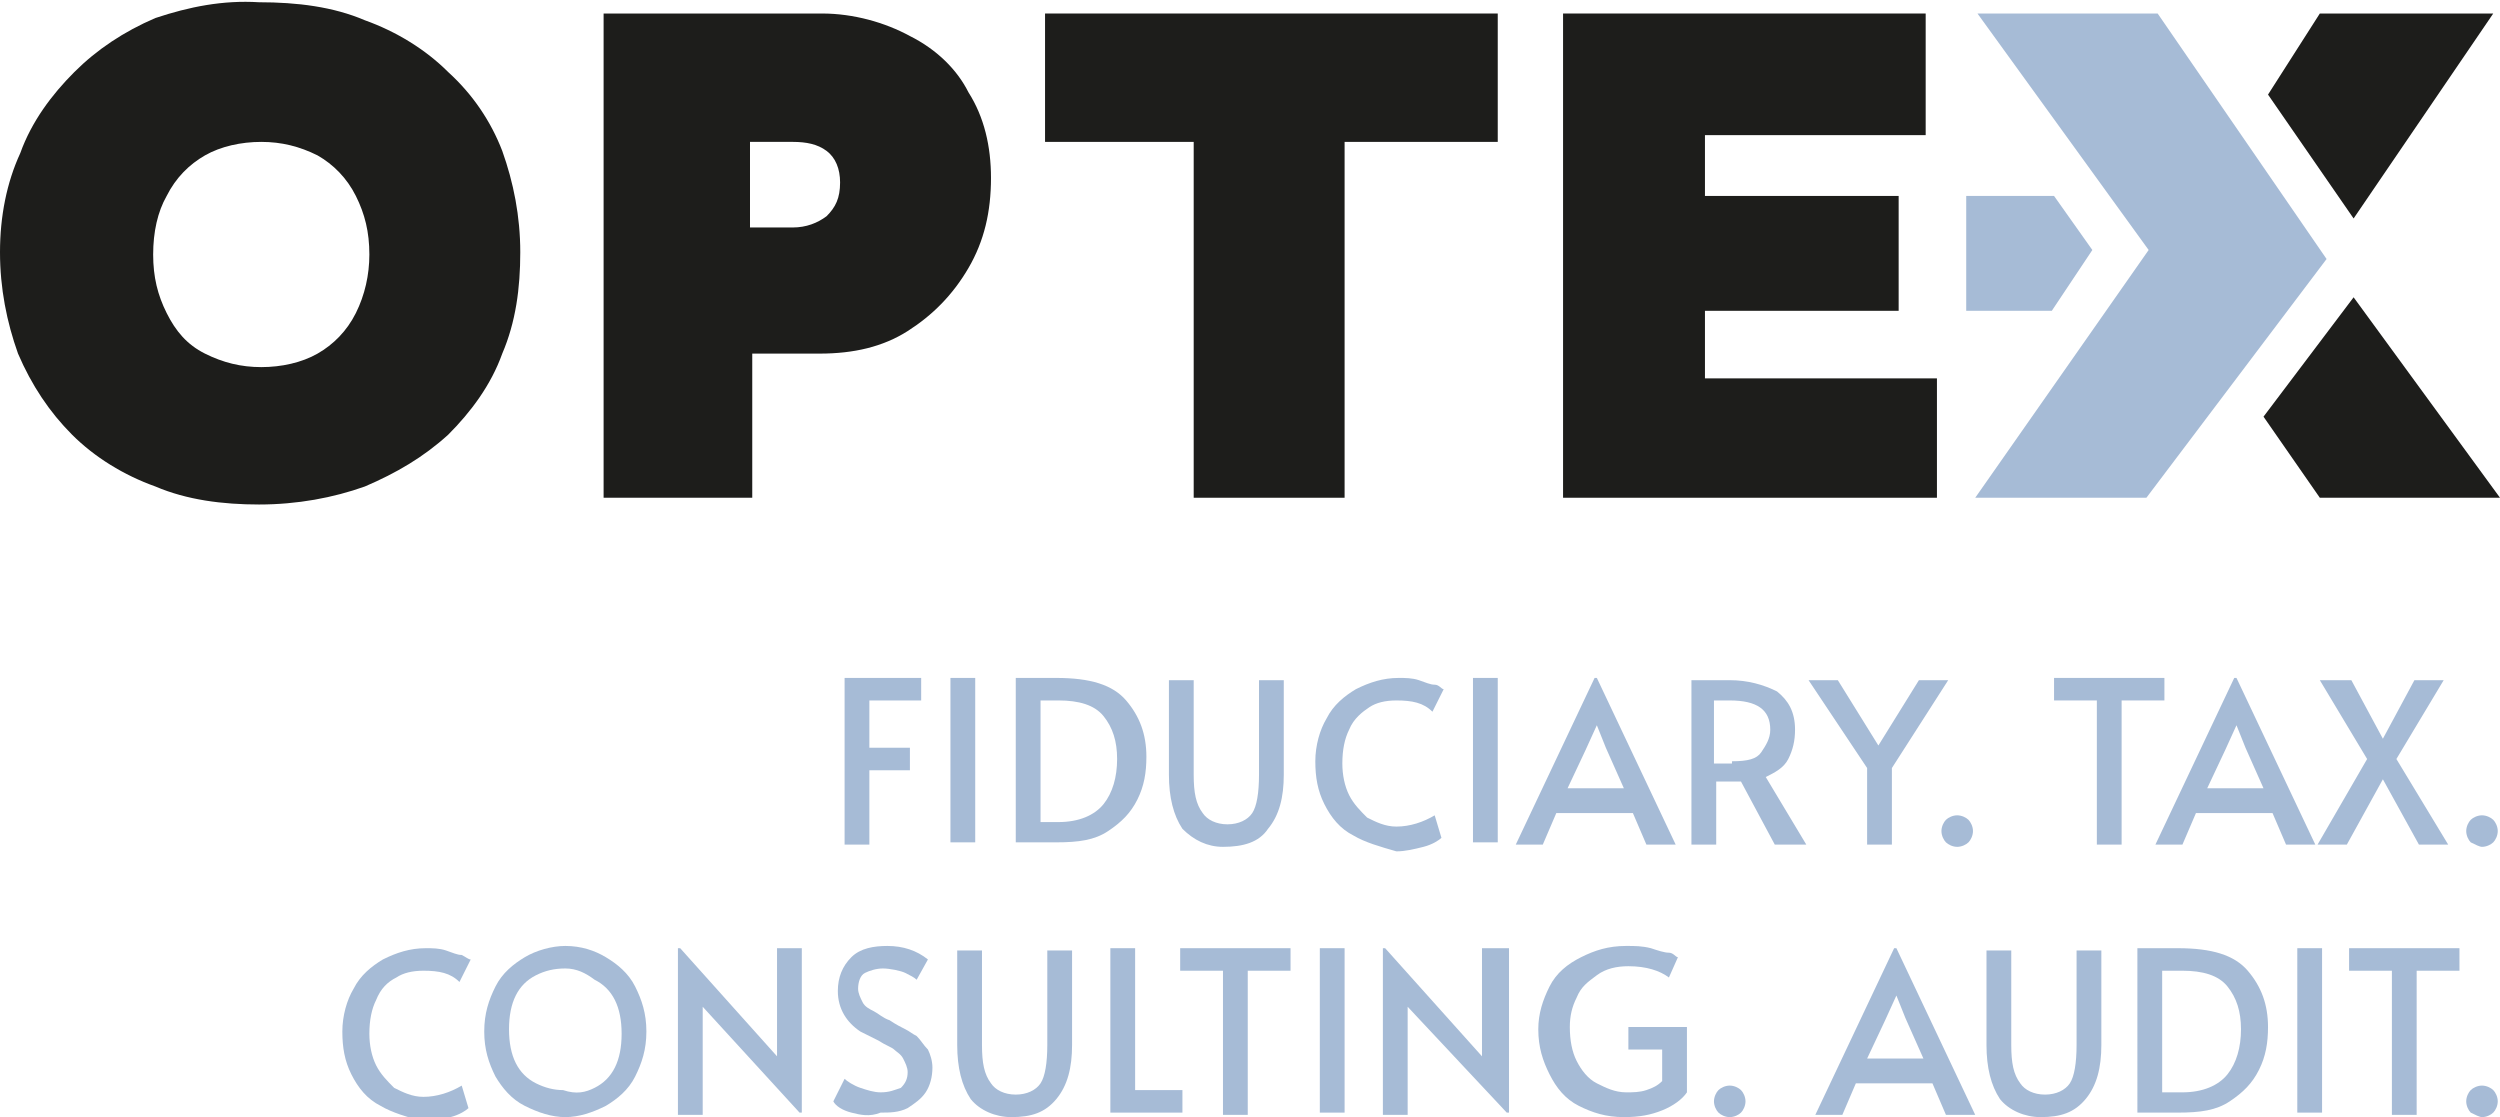 <?xml version="1.0" encoding="utf-8"?>
<!-- Generator: Adobe Illustrator 27.8.1, SVG Export Plug-In . SVG Version: 6.00 Build 0)  -->
<svg version="1.1" id="Ebene_1" xmlns="http://www.w3.org/2000/svg" xmlns:xlink="http://www.w3.org/1999/xlink" x="0px" y="0px"
	 viewBox="0 0 111 49.6" style="enable-background:new 0 0 111 49.6;" xml:space="preserve">
<style type="text/css">
	.st0{fill:#1D1D1B;}
	.st1{fill:#A6BBD6;}
</style>
<g>
	<polygon class="st0" points="110.7,0.6 103,0.6 100.7,4.2 104.5,9.7 	"/>
	<polygon class="st0" points="104.5,13.2 100.5,18.5 103,22.1 111,22.1 	"/>
	<path class="st0" d="M19.9,3.2c-1-1-2.3-1.8-3.7-2.3c-1.4-0.6-3-0.8-4.7-0.8C9.9,0,8.4,0.3,6.9,0.8C5.5,1.4,4.3,2.2,3.3,3.2
		c-1,1-1.9,2.2-2.4,3.6C0.3,8.1,0,9.6,0,11.2c0,1.6,0.3,3.1,0.8,4.5c0.6,1.4,1.4,2.6,2.4,3.6c1,1,2.3,1.8,3.7,2.3
		c1.4,0.6,3,0.8,4.6,0.8c1.7,0,3.3-0.3,4.7-0.8c1.4-0.6,2.6-1.3,3.7-2.3c1-1,1.9-2.2,2.4-3.6c0.6-1.4,0.8-2.9,0.8-4.5
		c0-1.6-0.3-3.1-0.8-4.5C21.8,5.4,21,4.2,19.9,3.2z M15.8,13.9c-0.4,0.8-1,1.4-1.7,1.8c-0.7,0.4-1.6,0.6-2.5,0.6s-1.7-0.2-2.5-0.6
		s-1.3-1-1.7-1.8c-0.4-0.8-0.6-1.6-0.6-2.6c0-1,0.2-1.9,0.6-2.6c0.4-0.8,1-1.4,1.7-1.8s1.6-0.6,2.5-0.6s1.7,0.2,2.5,0.6
		c0.7,0.4,1.3,1,1.7,1.8c0.4,0.8,0.6,1.6,0.6,2.6C16.4,12.2,16.2,13.1,15.8,13.9z"/>
	<path class="st0" d="M40.4,1.6c-1.1-0.6-2.5-1-3.9-1h-9.7v21.5h6.6v-6.4h3c1.5,0,2.8-0.3,3.9-1c1.1-0.7,2-1.6,2.7-2.8
		c0.7-1.2,1-2.5,1-4c0-1.4-0.3-2.7-1-3.8C42.5,3.1,41.6,2.2,40.4,1.6z M36.7,9.6c-0.4,0.3-0.9,0.5-1.5,0.5h-1.9V6.3h1.9
		c0.6,0,1.1,0.1,1.5,0.4c0.4,0.3,0.6,0.8,0.6,1.4C37.3,8.8,37.1,9.2,36.7,9.6z"/>
	<polygon class="st0" points="46.4,6.3 53,6.3 53,22.1 59.7,22.1 59.7,6.3 66.5,6.3 66.5,0.6 46.4,0.6 	"/>
	<polygon class="st0" points="75.7,13.8 84.3,13.8 84.3,8.7 75.7,8.7 75.7,6 85.5,6 85.5,0.6 69.4,0.6 69.4,22.1 86,22.1 86,16.8 
		75.7,16.8 	"/>
</g>
<g>
	<path class="st1" d="M37.4,30.1h3.5v1h-2.3v2.1h1.8v1h-1.8v3.3h-1.1V30.1z"/>
	<path class="st1" d="M42.2,30.1h1.1v7.3h-1.1V30.1z"/>
	<path class="st1" d="M45.1,30.1h1.8c1.5,0,2.5,0.3,3.1,1c0.6,0.7,0.9,1.5,0.9,2.5c0,0.7-0.1,1.3-0.4,1.9c-0.3,0.6-0.7,1-1.3,1.4
		c-0.6,0.4-1.3,0.5-2.3,0.5h-1.8V30.1z M47,36.5c0.9,0,1.6-0.3,2-0.8c0.4-0.5,0.6-1.2,0.6-2c0-0.8-0.2-1.4-0.6-1.9
		c-0.4-0.5-1.1-0.7-2-0.7h-0.8v5.4H47z"/>
	<path class="st1" d="M52.5,36.8c-0.4-0.6-0.6-1.4-0.6-2.4v-4.2H53v4.2c0,0.8,0.1,1.3,0.4,1.7c0.2,0.3,0.6,0.5,1.1,0.5
		c0.5,0,0.9-0.2,1.1-0.5c0.2-0.3,0.3-0.9,0.3-1.7v-4.2h1.1v4.2c0,1-0.2,1.8-0.7,2.4c-0.4,0.6-1.1,0.8-2,0.8
		C53.6,37.6,53,37.3,52.5,36.8z"/>
	<path class="st1" d="M60.1,37.1c-0.6-0.3-1-0.8-1.3-1.4c-0.3-0.6-0.4-1.2-0.4-1.9c0-0.7,0.2-1.4,0.5-1.9c0.3-0.6,0.8-1,1.3-1.3
		c0.6-0.3,1.2-0.5,1.9-0.5c0.3,0,0.6,0,0.9,0.1c0.3,0.1,0.5,0.2,0.7,0.2s0.3,0.2,0.4,0.2l-0.5,1c-0.4-0.4-0.9-0.5-1.6-0.5
		c-0.5,0-0.9,0.1-1.2,0.3s-0.7,0.5-0.9,1c-0.2,0.4-0.3,0.9-0.3,1.5c0,0.5,0.1,1,0.3,1.4c0.2,0.4,0.5,0.7,0.8,1
		c0.4,0.2,0.8,0.4,1.3,0.4c0.6,0,1.2-0.2,1.7-0.5l0.3,1c-0.1,0.1-0.4,0.3-0.8,0.4s-0.8,0.2-1.2,0.2C61.3,37.6,60.6,37.4,60.1,37.1z"
		/>
	<path class="st1" d="M65.4,30.1h1.1v7.3h-1.1V30.1z"/>
	<path class="st1" d="M70.9,30.1l3.5,7.4h-1.3l-0.6-1.4h-3.4l-0.6,1.4h-1.2l3.5-7.4H70.9z M70.4,33.3L69.6,35h2.5l-0.8-1.8l-0.4-1h0
		L70.4,33.3z"/>
	<path class="st1" d="M78.8,37.5l-1.5-2.8c-0.3,0-0.6,0-0.8,0h-0.3v2.8h-1.1v-7.3h1.7c0.8,0,1.5,0.2,2.1,0.5
		c0.5,0.4,0.8,0.9,0.8,1.7c0,0.5-0.1,0.9-0.3,1.3c-0.2,0.4-0.6,0.6-1,0.8l1.8,3H78.8z M76.9,33.8c0.7,0,1.1-0.1,1.3-0.4
		s0.4-0.6,0.4-1c0-0.9-0.6-1.3-1.8-1.3h-0.7v2.8H76.9z"/>
	<path class="st1" d="M82.9,34.1l-2.6-3.9h1.3l1.8,2.9l1.8-2.9h1.3L84,34.1v3.4h-1.1V34.1z"/>
	<path class="st1" d="M86.4,37.4c-0.1-0.1-0.2-0.3-0.2-0.5c0-0.2,0.1-0.4,0.2-0.5s0.3-0.2,0.5-0.2c0.2,0,0.4,0.1,0.5,0.2
		s0.2,0.3,0.2,0.5c0,0.2-0.1,0.4-0.2,0.5c-0.1,0.1-0.3,0.2-0.5,0.2C86.7,37.6,86.5,37.5,86.4,37.4z"/>
	<path class="st1" d="M93.1,31.1h-1.9v-1h4.9v1h-1.9v6.4h-1.1V31.1z"/>
	<path class="st1" d="M99.3,30.1l3.5,7.4h-1.3l-0.6-1.4h-3.4l-0.6,1.4h-1.2l3.5-7.4H99.3z M98.8,33.3L98,35h2.5l-0.8-1.8l-0.4-1h0
		L98.8,33.3z"/>
	<path class="st1" d="M105.1,33.7l-2.1-3.5h1.4l1.4,2.6l1.4-2.6h1.3l-2.1,3.5l2.3,3.8h-1.3l-1.6-2.9l-1.6,2.9h-1.3L105.1,33.7z"/>
	<path class="st1" d="M109.7,37.4c-0.1-0.1-0.2-0.3-0.2-0.5c0-0.2,0.1-0.4,0.2-0.5s0.3-0.2,0.5-0.2c0.2,0,0.4,0.1,0.5,0.2
		s0.2,0.3,0.2,0.5c0,0.2-0.1,0.4-0.2,0.5c-0.1,0.1-0.3,0.2-0.5,0.2C110.1,37.6,109.9,37.5,109.7,37.4z"/>
	<path class="st1" d="M16.9,49.1c-0.6-0.3-1-0.8-1.3-1.4c-0.3-0.6-0.4-1.2-0.4-1.9c0-0.7,0.2-1.4,0.5-1.9c0.3-0.6,0.8-1,1.3-1.3
		c0.6-0.3,1.2-0.5,1.9-0.5c0.3,0,0.6,0,0.9,0.1c0.3,0.1,0.5,0.2,0.7,0.2c0.2,0.1,0.3,0.2,0.4,0.2l-0.5,1c-0.4-0.4-0.9-0.5-1.6-0.5
		c-0.5,0-0.9,0.1-1.2,0.3c-0.4,0.2-0.7,0.5-0.9,1c-0.2,0.4-0.3,0.9-0.3,1.5c0,0.5,0.1,1,0.3,1.4s0.5,0.7,0.8,1
		c0.4,0.2,0.8,0.4,1.3,0.4c0.6,0,1.2-0.2,1.7-0.5l0.3,1c-0.1,0.1-0.4,0.3-0.8,0.4c-0.4,0.1-0.8,0.2-1.2,0.2
		C18.1,49.6,17.4,49.4,16.9,49.1z"/>
	<path class="st1" d="M23.3,49.1c-0.6-0.3-1-0.8-1.3-1.3c-0.3-0.6-0.5-1.2-0.5-2c0-0.8,0.2-1.4,0.5-2c0.3-0.6,0.8-1,1.3-1.3
		s1.2-0.5,1.8-0.5c0.7,0,1.3,0.2,1.8,0.5s1,0.7,1.3,1.3c0.3,0.6,0.5,1.2,0.5,2c0,0.8-0.2,1.4-0.5,2c-0.3,0.6-0.8,1-1.3,1.3
		c-0.6,0.3-1.2,0.5-1.8,0.5C24.5,49.6,23.9,49.4,23.3,49.1z M26.4,48.3c0.4-0.2,0.7-0.5,0.9-0.9c0.2-0.4,0.3-0.9,0.3-1.5
		c0-0.6-0.1-1.1-0.3-1.5c-0.2-0.4-0.5-0.7-0.9-0.9C26,43.2,25.6,43,25.1,43c-0.5,0-0.9,0.1-1.3,0.3c-0.4,0.2-0.7,0.5-0.9,0.9
		c-0.2,0.4-0.3,0.9-0.3,1.5c0,0.6,0.1,1.1,0.3,1.5c0.2,0.4,0.5,0.7,0.9,0.9c0.4,0.2,0.8,0.3,1.2,0.3C25.6,48.6,26,48.5,26.4,48.3z"
		/>
	<path class="st1" d="M31.2,44.7l0,0.8v4h-1.1v-7.4h0.1l4.3,4.8l0-0.8v-4h1.1v7.3h-0.1L31.2,44.7z"/>
	<path class="st1" d="M37.8,49.4c-0.4-0.1-0.7-0.3-0.8-0.5l0.5-1c0.1,0.1,0.4,0.3,0.7,0.4c0.3,0.1,0.6,0.2,0.9,0.2
		c0.4,0,0.6-0.1,0.9-0.2c0.2-0.2,0.3-0.4,0.3-0.7c0-0.2-0.1-0.4-0.2-0.6c-0.1-0.2-0.3-0.3-0.4-0.4s-0.4-0.2-0.7-0.4
		c-0.4-0.2-0.6-0.3-0.8-0.4c-0.6-0.4-1-1-1-1.8c0-0.6,0.2-1.1,0.6-1.5s1-0.5,1.6-0.5c0.7,0,1.3,0.2,1.8,0.6l-0.5,0.9
		c-0.1-0.1-0.3-0.2-0.5-0.3S39.5,43,39.2,43c-0.3,0-0.6,0.1-0.8,0.2c-0.2,0.1-0.3,0.4-0.3,0.7c0,0.2,0.1,0.4,0.2,0.6
		c0.1,0.2,0.3,0.3,0.5,0.4s0.4,0.3,0.7,0.4c0.3,0.2,0.5,0.3,0.7,0.4s0.3,0.2,0.5,0.3c0.2,0.2,0.3,0.4,0.5,0.6
		c0.1,0.2,0.2,0.5,0.2,0.8c0,0.4-0.1,0.8-0.3,1.1c-0.2,0.3-0.5,0.5-0.8,0.7c-0.4,0.2-0.8,0.2-1.2,0.2C38.6,49.6,38.2,49.5,37.8,49.4
		z"/>
	<path class="st1" d="M43.1,48.8c-0.4-0.6-0.6-1.4-0.6-2.4v-4.2h1.1v4.2c0,0.8,0.1,1.3,0.4,1.7c0.2,0.3,0.6,0.5,1.1,0.5
		c0.5,0,0.9-0.2,1.1-0.5c0.2-0.3,0.3-0.9,0.3-1.7v-4.2h1.1v4.2c0,1-0.2,1.8-0.7,2.4s-1.1,0.8-2,0.8C44.2,49.6,43.5,49.3,43.1,48.8z"
		/>
	<path class="st1" d="M49.3,42.1h1.1v6.3h2.1v1h-3.2V42.1z"/>
	<path class="st1" d="M54.3,43.1h-1.9v-1h4.9v1h-1.9v6.4h-1.1V43.1z"/>
	<path class="st1" d="M58.6,42.1h1.1v7.3h-1.1V42.1z"/>
	<path class="st1" d="M62.5,44.7l0,0.8v4h-1.1v-7.4h0.1l4.3,4.8l0-0.8v-4H67v7.3h-0.1L62.5,44.7z"/>
	<path class="st1" d="M70.1,49.1c-0.6-0.3-1-0.8-1.3-1.4c-0.3-0.6-0.5-1.2-0.5-2c0-0.7,0.2-1.3,0.5-1.9c0.3-0.6,0.8-1,1.4-1.3
		c0.6-0.3,1.2-0.5,2-0.5c0.4,0,0.7,0,1.1,0.1c0.3,0.1,0.6,0.2,0.8,0.2s0.3,0.2,0.4,0.2l-0.4,0.9c-0.4-0.3-1-0.5-1.8-0.5
		c-0.5,0-1,0.1-1.4,0.4s-0.7,0.5-0.9,1c-0.2,0.4-0.3,0.8-0.3,1.3c0,0.6,0.1,1.1,0.3,1.5c0.2,0.4,0.5,0.8,0.9,1
		c0.4,0.2,0.8,0.4,1.3,0.4c0.3,0,0.6,0,0.9-0.1c0.3-0.1,0.5-0.2,0.7-0.4v-1.4h-1.5v-1h2.6v2.9c-0.2,0.3-0.6,0.6-1.1,0.8
		c-0.5,0.2-1,0.3-1.7,0.3C71.3,49.6,70.7,49.4,70.1,49.1z"/>
	<path class="st1" d="M76.3,49.4c-0.1-0.1-0.2-0.3-0.2-0.5c0-0.2,0.1-0.4,0.2-0.5s0.3-0.2,0.5-0.2s0.4,0.1,0.5,0.2s0.2,0.3,0.2,0.5
		c0,0.2-0.1,0.4-0.2,0.5c-0.1,0.1-0.3,0.2-0.5,0.2C76.6,49.6,76.4,49.5,76.3,49.4z"/>
	<path class="st1" d="M84.2,42.1l3.5,7.4h-1.3l-0.6-1.4h-3.4l-0.6,1.4h-1.2l3.5-7.4H84.2z M83.7,45.3L82.9,47h2.5l-0.8-1.8l-0.4-1h0
		L83.7,45.3z"/>
	<path class="st1" d="M88.8,48.8c-0.4-0.6-0.6-1.4-0.6-2.4v-4.2h1.1v4.2c0,0.8,0.1,1.3,0.4,1.7c0.2,0.3,0.6,0.5,1.1,0.5
		s0.9-0.2,1.1-0.5c0.2-0.3,0.3-0.9,0.3-1.7v-4.2h1.1v4.2c0,1-0.2,1.8-0.7,2.4s-1.1,0.8-2,0.8C89.9,49.6,89.2,49.3,88.8,48.8z"/>
	<path class="st1" d="M94.9,42.1h1.8c1.5,0,2.5,0.3,3.1,1c0.6,0.7,0.9,1.5,0.9,2.5c0,0.7-0.1,1.3-0.4,1.9c-0.3,0.6-0.7,1-1.3,1.4
		c-0.6,0.4-1.3,0.5-2.3,0.5h-1.8V42.1z M96.9,48.5c0.9,0,1.6-0.3,2-0.8c0.4-0.5,0.6-1.2,0.6-2c0-0.8-0.2-1.4-0.6-1.9
		c-0.4-0.5-1.1-0.7-2-0.7H96v5.4H96.9z"/>
	<path class="st1" d="M102,42.1h1.1v7.3H102V42.1z"/>
	<path class="st1" d="M106.2,43.1h-1.9v-1h4.9v1h-1.9v6.4h-1.1V43.1z"/>
	<path class="st1" d="M109.7,49.4c-0.1-0.1-0.2-0.3-0.2-0.5c0-0.2,0.1-0.4,0.2-0.5s0.3-0.2,0.5-0.2s0.4,0.1,0.5,0.2s0.2,0.3,0.2,0.5
		c0,0.2-0.1,0.4-0.2,0.5c-0.1,0.1-0.3,0.2-0.5,0.2C110.1,49.6,109.9,49.5,109.7,49.4z"/>
</g>
<g>
	<polygon class="st1" points="95.8,0.6 87.8,0.6 95.4,11.1 87.7,22.1 95.3,22.1 103.3,11.5 	"/>
	<polygon class="st1" points="92.9,11.1 91.2,8.7 87.3,8.7 87.3,13.8 91.1,13.8 	"/>
</g>
</svg>

